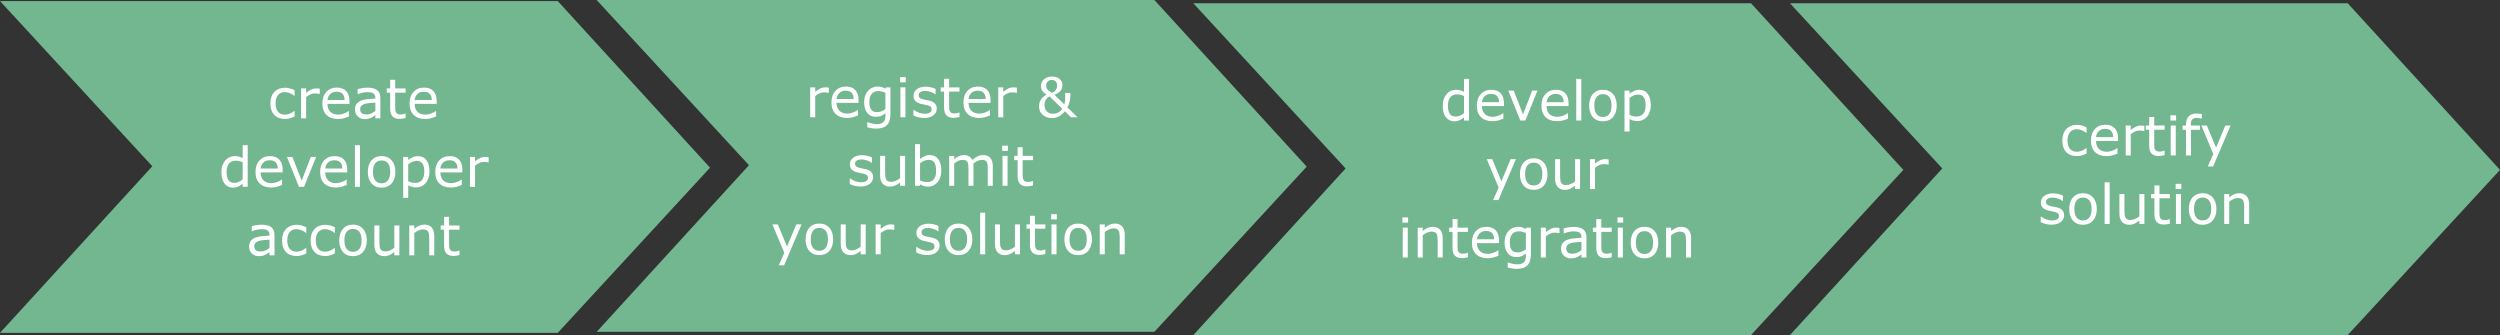 <?xml version="1.0" encoding="UTF-8" standalone="no"?>
<!-- Created with Inkscape (http://www.inkscape.org/) -->

<svg
   width="193.075mm"
   height="25.876mm"
   viewBox="0 0 193.075 25.876"
   version="1.1"
   id="svg5"
   inkscape:version="1.2.2 (b0a8486541, 2022-12-01)"
   sodipodi:docname="integration-steps.svg"
   xmlns:inkscape="http://www.inkscape.org/namespaces/inkscape"
   xmlns:sodipodi="http://sodipodi.sourceforge.net/DTD/sodipodi-0.dtd"
   xmlns="http://www.w3.org/2000/svg"
   xmlns:svg="http://www.w3.org/2000/svg">
  <rect x="0" y="0" width="193.075" height="25.876" fill="#333333" stroke="none"/>
  <sodipodi:namedview
     id="namedview7"
     pagecolor="#ffffff"
     bordercolor="#000000"
     borderopacity="0.25"
     inkscape:showpageshadow="2"
     inkscape:pageopacity="0.0"
     inkscape:pagecheckerboard="0"
     inkscape:deskcolor="#d1d1d1"
     inkscape:document-units="mm"
     showgrid="false"
     inkscape:zoom="1.1893044"
     inkscape:cx="401.91561"
     inkscape:cy="105.10345"
     inkscape:window-width="3840"
     inkscape:window-height="1009"
     inkscape:window-x="-8"
     inkscape:window-y="1432"
     inkscape:window-maximized="1"
     inkscape:current-layer="layer1" />
  <defs
     id="defs2" />
  <g
     inkscape:label="Layer 1"
     inkscape:groupmode="layer"
     id="layer1"
     transform="translate(-4.755,-48.73)">
    <path
       id="rect111"
       style="fill:#72b790;fill-opacity:1;stroke:#72b790;stroke-width:0.265;stroke-opacity:1"
       d="M 5.056,48.943 H 47.771 L 59.412,61.68 47.771,74.305 H 5.056 L 16.698,61.569 Z"
       sodipodi:nodetypes="ccscccc" />
    <g
       aria-label="create
developer
account"
       id="text7656"
       style="font-size:4.233px;font-family:Roboto;-inkscape-font-specification:'Roboto, Normal';text-align:center;text-anchor:middle;fill:#72b790;stroke:#72b790;stroke-width:0.265">
      <path
         d="m 27.51,57.722 q -0.194,0.093 -0.37,0.145 -0.174,0.052 -0.37,0.052 -0.25,0 -0.459,-0.072 -0.209,-0.074 -0.358,-0.223 -0.151,-0.149 -0.234,-0.376 -0.083,-0.227 -0.083,-0.531 0,-0.566 0.31,-0.889 0.312,-0.322 0.823,-0.322 0.198,0 0.389,0.056 0.192,0.056 0.351,0.136 v 0.432 h -0.021 q -0.178,-0.138 -0.368,-0.213 -0.188,-0.074 -0.368,-0.074 -0.331,0 -0.523,0.223 -0.19,0.221 -0.19,0.651 0,0.418 0.186,0.643 0.188,0.223 0.527,0.223 0.118,0 0.24,-0.031 0.122,-0.031 0.219,-0.081 0.085,-0.043 0.159,-0.091 0.074,-0.05 0.118,-0.085 h 0.021 z"
         style="fill:#ffffff;stroke:none"
         id="path183" />
      <path
         d="m 29.449,55.982 h -0.021 q -0.087,-0.021 -0.169,-0.029 -0.081,-0.01 -0.192,-0.01 -0.18,0 -0.347,0.081 -0.167,0.079 -0.322,0.205 v 1.639 H 28.008 V 55.558 h 0.389 v 0.341 q 0.232,-0.186 0.407,-0.263 0.178,-0.079 0.362,-0.079 0.101,0 0.147,0.006 0.045,0.004 0.136,0.019 z"
         style="fill:#ffffff;stroke:none"
         id="path185" />
      <path
         d="m 31.747,56.753 h -1.701 q 0,0.213 0.064,0.372 0.064,0.157 0.176,0.258 0.107,0.099 0.254,0.149 0.149,0.05 0.327,0.05 0.236,0 0.473,-0.093 0.24,-0.095 0.341,-0.186 h 0.021 v 0.424 q -0.196,0.083 -0.401,0.138 -0.205,0.056 -0.43,0.056 -0.575,0 -0.897,-0.31 -0.322,-0.312 -0.322,-0.885 0,-0.566 0.308,-0.899 0.31,-0.333 0.814,-0.333 0.467,0 0.719,0.273 0.254,0.273 0.254,0.775 z m -0.378,-0.298 q -0.002,-0.306 -0.155,-0.473 -0.151,-0.167 -0.461,-0.167 -0.312,0 -0.498,0.184 -0.184,0.184 -0.209,0.457 z"
         style="fill:#ffffff;stroke:none"
         id="path187" />
      <path
         d="m 34.131,57.867 h -0.387 v -0.246 q -0.052,0.035 -0.141,0.099 -0.087,0.062 -0.169,0.099 -0.097,0.048 -0.223,0.079 -0.126,0.033 -0.296,0.033 -0.312,0 -0.529,-0.207 -0.217,-0.207 -0.217,-0.527 0,-0.263 0.112,-0.424 0.114,-0.163 0.322,-0.256 0.211,-0.093 0.506,-0.126 0.296,-0.033 0.635,-0.05 v -0.06 q 0,-0.132 -0.048,-0.219 -0.045,-0.087 -0.132,-0.136 -0.083,-0.048 -0.198,-0.064 -0.116,-0.017 -0.242,-0.017 -0.153,0 -0.341,0.041 -0.188,0.039 -0.389,0.116 h -0.021 v -0.395 q 0.114,-0.031 0.329,-0.068 0.215,-0.037 0.424,-0.037 0.244,0 0.424,0.041 0.182,0.039 0.314,0.136 0.13,0.095 0.198,0.246 0.068,0.151 0.068,0.374 z m -0.387,-0.568 v -0.643 q -0.178,0.01 -0.42,0.031 -0.24,0.021 -0.38,0.06 -0.167,0.048 -0.271,0.149 -0.103,0.099 -0.103,0.275 0,0.198 0.12,0.3 0.12,0.099 0.366,0.099 0.205,0 0.374,-0.079 0.169,-0.081 0.314,-0.192 z"
         style="fill:#ffffff;stroke:none"
         id="path189" />
      <path
         d="m 36.078,57.846 q -0.11,0.029 -0.24,0.048 -0.128,0.019 -0.229,0.019 -0.353,0 -0.537,-0.19 -0.184,-0.19 -0.184,-0.61 V 55.885 H 34.625 V 55.558 h 0.263 v -0.664 h 0.389 v 0.664 h 0.802 v 0.327 h -0.802 v 1.052 q 0,0.182 0.008,0.285 0.008,0.101 0.058,0.19 0.045,0.083 0.124,0.122 0.081,0.037 0.244,0.037 0.095,0 0.198,-0.027 0.103,-0.029 0.149,-0.048 h 0.021 z"
         style="fill:#ffffff;stroke:none"
         id="path191" />
      <path
         d="m 38.48,56.753 h -1.701 q 0,0.213 0.064,0.372 0.064,0.157 0.176,0.258 0.107,0.099 0.254,0.149 0.149,0.05 0.327,0.05 0.236,0 0.473,-0.093 0.24,-0.095 0.341,-0.186 h 0.021 v 0.424 q -0.196,0.083 -0.401,0.138 -0.205,0.056 -0.43,0.056 -0.575,0 -0.897,-0.31 -0.322,-0.312 -0.322,-0.885 0,-0.566 0.308,-0.899 0.31,-0.333 0.814,-0.333 0.467,0 0.719,0.273 0.254,0.273 0.254,0.775 z m -0.378,-0.298 q -0.002,-0.306 -0.155,-0.473 -0.151,-0.167 -0.461,-0.167 -0.312,0 -0.498,0.184 -0.184,0.184 -0.209,0.457 z"
         style="fill:#ffffff;stroke:none"
         id="path193" />
      <path
         d="m 23.885,63.159 h -0.389 v -0.242 q -0.167,0.145 -0.349,0.225 -0.182,0.081 -0.395,0.081 -0.413,0 -0.657,-0.318 -0.242,-0.318 -0.242,-0.883 0,-0.294 0.083,-0.523 0.085,-0.229 0.227,-0.391 0.141,-0.157 0.327,-0.24 0.188,-0.083 0.389,-0.083 0.182,0 0.322,0.039 0.141,0.037 0.296,0.118 v -1 h 0.389 z m -0.389,-0.568 V 61.265 q -0.157,-0.07 -0.281,-0.097 -0.124,-0.027 -0.271,-0.027 -0.327,0 -0.508,0.227 -0.182,0.227 -0.182,0.645 0,0.411 0.141,0.626 0.141,0.213 0.451,0.213 0.165,0 0.335,-0.072 0.169,-0.074 0.316,-0.19 z"
         style="fill:#ffffff;stroke:none"
         id="path195" />
      <path
         d="m 26.583,62.045 h -1.701 q 0,0.213 0.064,0.372 0.064,0.157 0.176,0.258 0.107,0.099 0.254,0.149 0.149,0.05 0.327,0.05 0.236,0 0.473,-0.093 0.24,-0.095 0.341,-0.186 h 0.021 v 0.424 q -0.196,0.083 -0.401,0.138 -0.205,0.056 -0.43,0.056 -0.575,0 -0.897,-0.31 -0.322,-0.312 -0.322,-0.885 0,-0.566 0.308,-0.899 0.31,-0.333 0.814,-0.333 0.467,0 0.719,0.273 0.254,0.273 0.254,0.775 z M 26.205,61.747 q -0.002,-0.306 -0.155,-0.473 -0.151,-0.167 -0.461,-0.167 -0.312,0 -0.498,0.184 -0.184,0.184 -0.209,0.457 z"
         style="fill:#ffffff;stroke:none"
         id="path197" />
      <path
         d="m 29.169,60.85 -0.934,2.309 h -0.391 l -0.928,-2.309 h 0.422 l 0.715,1.838 0.709,-1.838 z"
         style="fill:#ffffff;stroke:none"
         id="path199" />
      <path
         d="m 31.573,62.045 h -1.701 q 0,0.213 0.064,0.372 0.064,0.157 0.176,0.258 0.107,0.099 0.254,0.149 0.149,0.05 0.327,0.05 0.236,0 0.473,-0.093 0.24,-0.095 0.341,-0.186 h 0.021 v 0.424 q -0.196,0.083 -0.401,0.138 -0.205,0.056 -0.43,0.056 -0.575,0 -0.897,-0.31 -0.322,-0.312 -0.322,-0.885 0,-0.566 0.308,-0.899 0.31,-0.333 0.814,-0.333 0.467,0 0.719,0.273 0.254,0.273 0.254,0.775 z m -0.378,-0.298 q -0.002,-0.306 -0.155,-0.473 -0.151,-0.167 -0.461,-0.167 -0.312,0 -0.498,0.184 -0.184,0.184 -0.209,0.457 z"
         style="fill:#ffffff;stroke:none"
         id="path201" />
      <path
         d="m 32.555,63.159 h -0.389 v -3.216 h 0.389 z"
         style="fill:#ffffff;stroke:none"
         id="path203" />
      <path
         d="m 35.291,62.005 q 0,0.564 -0.289,0.891 -0.289,0.327 -0.775,0.327 -0.49,0 -0.779,-0.327 -0.287,-0.327 -0.287,-0.891 0,-0.564 0.287,-0.891 0.289,-0.329 0.779,-0.329 0.486,0 0.775,0.329 0.289,0.327 0.289,0.891 z m -0.401,0 q 0,-0.449 -0.176,-0.666 -0.176,-0.219 -0.488,-0.219 -0.316,0 -0.492,0.219 -0.174,0.217 -0.174,0.666 0,0.434 0.176,0.659 0.176,0.223 0.49,0.223 0.31,0 0.486,-0.221 0.178,-0.223 0.178,-0.661 z"
         style="fill:#ffffff;stroke:none"
         id="path205" />
      <path
         d="m 37.925,61.976 q 0,0.281 -0.081,0.515 -0.081,0.232 -0.227,0.393 -0.136,0.153 -0.322,0.238 -0.184,0.083 -0.391,0.083 -0.18,0 -0.327,-0.039 -0.145,-0.039 -0.296,-0.122 v 0.967 h -0.389 v -3.161 h 0.389 v 0.242 q 0.155,-0.13 0.347,-0.217 0.194,-0.089 0.413,-0.089 0.418,0 0.649,0.316 0.234,0.314 0.234,0.874 z m -0.401,0.01 q 0,-0.418 -0.143,-0.624 -0.143,-0.207 -0.438,-0.207 -0.167,0 -0.337,0.072 -0.169,0.072 -0.325,0.19 v 1.308 q 0.165,0.074 0.283,0.101 0.12,0.027 0.271,0.027 0.325,0 0.506,-0.219 0.182,-0.219 0.182,-0.649 z"
         style="fill:#ffffff;stroke:none"
         id="path207" />
      <path
         d="m 40.463,62.045 h -1.701 q 0,0.213 0.064,0.372 0.064,0.157 0.176,0.258 0.107,0.099 0.254,0.149 0.149,0.05 0.327,0.05 0.236,0 0.473,-0.093 0.24,-0.095 0.341,-0.186 h 0.021 v 0.424 q -0.196,0.083 -0.401,0.138 -0.205,0.056 -0.43,0.056 -0.575,0 -0.897,-0.31 -0.322,-0.312 -0.322,-0.885 0,-0.566 0.308,-0.899 0.31,-0.333 0.814,-0.333 0.467,0 0.719,0.273 0.254,0.273 0.254,0.775 z m -0.378,-0.298 q -0.002,-0.306 -0.155,-0.473 -0.151,-0.167 -0.461,-0.167 -0.312,0 -0.498,0.184 -0.184,0.184 -0.209,0.457 z"
         style="fill:#ffffff;stroke:none"
         id="path209" />
      <path
         d="m 42.493,61.274 h -0.021 q -0.087,-0.021 -0.169,-0.029 -0.081,-0.01 -0.192,-0.01 -0.18,0 -0.347,0.081 -0.167,0.079 -0.322,0.205 v 1.639 h -0.389 v -2.309 h 0.389 v 0.341 q 0.232,-0.186 0.407,-0.263 0.178,-0.079 0.362,-0.079 0.101,0 0.147,0.006 0.045,0.004 0.136,0.019 z"
         style="fill:#ffffff;stroke:none"
         id="path211" />
      <path
         d="m 25.955,68.45 h -0.387 v -0.246 q -0.052,0.035 -0.141,0.099 -0.087,0.062 -0.169,0.099 -0.097,0.048 -0.223,0.079 -0.126,0.033 -0.296,0.033 -0.312,0 -0.529,-0.207 -0.217,-0.207 -0.217,-0.527 0,-0.263 0.112,-0.424 0.114,-0.163 0.322,-0.256 0.211,-0.093 0.506,-0.126 0.296,-0.033 0.635,-0.05 v -0.06 q 0,-0.132 -0.048,-0.219 -0.045,-0.087 -0.132,-0.136 -0.083,-0.048 -0.198,-0.064 -0.116,-0.017 -0.242,-0.017 -0.153,0 -0.341,0.041 -0.188,0.039 -0.389,0.116 h -0.021 v -0.395 q 0.114,-0.031 0.329,-0.068 0.215,-0.037 0.424,-0.037 0.244,0 0.424,0.041 0.182,0.039 0.314,0.136 0.13,0.095 0.198,0.246 0.068,0.151 0.068,0.374 z m -0.387,-0.568 v -0.643 q -0.178,0.01 -0.42,0.031 -0.24,0.021 -0.38,0.06 -0.167,0.048 -0.271,0.149 -0.103,0.099 -0.103,0.275 0,0.198 0.12,0.3 0.12,0.099 0.366,0.099 0.205,0 0.374,-0.079 0.169,-0.081 0.314,-0.192 z"
         style="fill:#ffffff;stroke:none"
         id="path213" />
      <path
         d="m 28.411,68.306 q -0.194,0.093 -0.37,0.145 -0.174,0.052 -0.37,0.052 -0.25,0 -0.459,-0.072 -0.209,-0.074 -0.358,-0.223 -0.151,-0.149 -0.234,-0.376 -0.083,-0.227 -0.083,-0.531 0,-0.566 0.31,-0.889 0.312,-0.322 0.823,-0.322 0.198,0 0.389,0.056 0.192,0.056 0.351,0.136 v 0.432 h -0.021 q -0.178,-0.138 -0.368,-0.213 -0.188,-0.074 -0.368,-0.074 -0.331,0 -0.523,0.223 -0.19,0.221 -0.19,0.651 0,0.418 0.186,0.643 0.188,0.223 0.527,0.223 0.118,0 0.24,-0.031 0.122,-0.031 0.219,-0.081 0.085,-0.043 0.159,-0.091 0.074,-0.05 0.118,-0.085 h 0.021 z"
         style="fill:#ffffff;stroke:none"
         id="path215" />
      <path
         d="m 30.617,68.306 q -0.194,0.093 -0.37,0.145 -0.174,0.052 -0.37,0.052 -0.25,0 -0.459,-0.072 -0.209,-0.074 -0.358,-0.223 -0.151,-0.149 -0.234,-0.376 -0.083,-0.227 -0.083,-0.531 0,-0.566 0.31,-0.889 0.312,-0.322 0.823,-0.322 0.198,0 0.389,0.056 0.192,0.056 0.351,0.136 v 0.432 h -0.021 q -0.178,-0.138 -0.368,-0.213 -0.188,-0.074 -0.368,-0.074 -0.331,0 -0.523,0.223 -0.19,0.221 -0.19,0.651 0,0.418 0.186,0.643 0.188,0.223 0.527,0.223 0.118,0 0.24,-0.031 0.122,-0.031 0.219,-0.081 0.085,-0.043 0.159,-0.091 0.074,-0.05 0.118,-0.085 h 0.021 z"
         style="fill:#ffffff;stroke:none"
         id="path217" />
      <path
         d="m 33.083,67.297 q 0,0.564 -0.289,0.891 -0.289,0.327 -0.775,0.327 -0.49,0 -0.779,-0.327 -0.287,-0.327 -0.287,-0.891 0,-0.564 0.287,-0.891 0.289,-0.329 0.779,-0.329 0.486,0 0.775,0.329 0.289,0.327 0.289,0.891 z m -0.401,0 q 0,-0.449 -0.176,-0.666 -0.176,-0.219 -0.488,-0.219 -0.316,0 -0.492,0.219 -0.174,0.217 -0.174,0.666 0,0.434 0.176,0.659 0.176,0.223 0.49,0.223 0.31,0 0.486,-0.221 0.178,-0.223 0.178,-0.661 z"
         style="fill:#ffffff;stroke:none"
         id="path219" />
      <path
         d="m 35.598,68.45 h -0.389 v -0.256 q -0.196,0.155 -0.376,0.238 -0.18,0.083 -0.397,0.083 -0.364,0 -0.566,-0.221 -0.203,-0.223 -0.203,-0.653 v -1.499 h 0.389 v 1.315 q 0,0.176 0.017,0.302 0.017,0.124 0.07,0.213 0.056,0.091 0.145,0.132 0.089,0.041 0.258,0.041 0.151,0 0.329,-0.079 0.18,-0.079 0.335,-0.201 v -1.724 h 0.389 z"
         style="fill:#ffffff;stroke:none"
         id="path221" />
      <path
         d="m 38.294,68.45 h -0.389 v -1.315 q 0,-0.159 -0.019,-0.298 -0.019,-0.141 -0.068,-0.219 -0.052,-0.087 -0.149,-0.128 -0.097,-0.043 -0.252,-0.043 -0.159,0 -0.333,0.079 -0.174,0.079 -0.333,0.201 v 1.724 h -0.389 v -2.309 h 0.389 v 0.256 q 0.182,-0.151 0.376,-0.236 0.194,-0.085 0.399,-0.085 0.374,0 0.571,0.225 0.196,0.225 0.196,0.649 z"
         style="fill:#ffffff;stroke:none"
         id="path223" />
      <path
         d="m 40.241,68.43 q -0.11,0.029 -0.24,0.048 -0.128,0.019 -0.229,0.019 -0.353,0 -0.537,-0.19 -0.184,-0.19 -0.184,-0.61 v -1.228 h -0.263 v -0.327 h 0.263 V 65.478 h 0.389 v 0.664 h 0.802 v 0.327 h -0.802 v 1.052 q 0,0.182 0.008,0.285 0.008,0.101 0.058,0.19 0.045,0.083 0.124,0.122 0.081,0.037 0.244,0.037 0.095,0 0.198,-0.027 0.103,-0.029 0.149,-0.048 h 0.021 z"
         style="fill:#ffffff;stroke:none"
         id="path225" />
    </g>
    <path
       id="rect111-9"
       style="fill:#72b790;fill-opacity:1;stroke:#72b790;stroke-width:0.265;stroke-opacity:1"
       d="M 51.136,48.863 H 93.85 L 105.492,61.599 93.85,74.224 H 51.136 L 62.778,61.488 Z"
       sodipodi:nodetypes="ccscccc" />
    <g
       aria-label="register &amp; 
submit 
your solution"
       id="text7656-9"
       style="font-size:4.233px;font-family:Roboto;-inkscape-font-specification:'Roboto, Normal';text-align:center;text-anchor:middle;fill:#72b790;stroke:#72b790;stroke-width:0.265">
      <path
         d="m 68.765,55.901 h -0.021 q -0.087,-0.021 -0.169,-0.029 -0.081,-0.01 -0.192,-0.01 -0.18,0 -0.347,0.081 -0.167,0.079 -0.322,0.205 v 1.639 h -0.389 v -2.309 h 0.389 v 0.341 q 0.232,-0.186 0.407,-0.263 0.178,-0.079 0.362,-0.079 0.101,0 0.147,0.006 0.045,0.004 0.136,0.019 z"
         style="fill:#ffffff;stroke:none"
         id="path228" />
      <path
         d="M 71.063,56.672 H 69.362 q 0,0.213 0.064,0.372 0.064,0.157 0.176,0.258 0.107,0.099 0.254,0.149 0.149,0.05 0.327,0.05 0.236,0 0.473,-0.093 0.24,-0.095 0.341,-0.186 h 0.021 v 0.424 q -0.196,0.083 -0.401,0.138 -0.205,0.056 -0.43,0.056 -0.575,0 -0.897,-0.31 -0.322,-0.312 -0.322,-0.885 0,-0.566 0.308,-0.899 0.31,-0.333 0.814,-0.333 0.467,0 0.719,0.273 0.254,0.273 0.254,0.775 z m -0.378,-0.298 q -0.002,-0.306 -0.155,-0.473 -0.151,-0.167 -0.461,-0.167 -0.312,0 -0.498,0.184 -0.184,0.184 -0.209,0.457 z"
         style="fill:#ffffff;stroke:none"
         id="path230" />
      <path
         d="m 73.525,57.524 q 0,0.587 -0.267,0.862 -0.267,0.275 -0.821,0.275 -0.184,0 -0.36,-0.027 -0.174,-0.025 -0.343,-0.072 v -0.397 h 0.021 q 0.095,0.037 0.302,0.091 0.207,0.056 0.413,0.056 0.198,0 0.329,-0.048 0.13,-0.048 0.203,-0.132 0.072,-0.081 0.103,-0.194 0.031,-0.114 0.031,-0.254 v -0.211 q -0.176,0.141 -0.337,0.211 -0.159,0.068 -0.407,0.068 -0.413,0 -0.657,-0.298 -0.242,-0.3 -0.242,-0.843 0,-0.298 0.083,-0.513 0.085,-0.217 0.229,-0.374 0.134,-0.147 0.327,-0.227 0.192,-0.083 0.382,-0.083 0.201,0 0.335,0.041 0.136,0.039 0.287,0.122 l 0.025,-0.099 h 0.364 z m -0.389,-0.372 v -1.259 q -0.155,-0.07 -0.289,-0.099 -0.132,-0.031 -0.265,-0.031 -0.32,0 -0.504,0.215 -0.184,0.215 -0.184,0.624 0,0.389 0.136,0.589 0.136,0.201 0.453,0.201 0.169,0 0.339,-0.064 0.172,-0.066 0.314,-0.176 z"
         style="fill:#ffffff;stroke:none"
         id="path232" />
      <path
         d="M 74.708,55.091 H 74.269 v -0.403 h 0.438 z m -0.025,2.695 h -0.389 v -2.309 h 0.389 z"
         style="fill:#ffffff;stroke:none"
         id="path234" />
      <path
         d="m 77.101,57.121 q 0,0.316 -0.263,0.519 -0.26,0.203 -0.713,0.203 -0.256,0 -0.471,-0.06 -0.213,-0.062 -0.358,-0.134 v -0.436 h 0.021 q 0.184,0.138 0.409,0.221 0.225,0.081 0.432,0.081 0.256,0 0.401,-0.083 0.145,-0.083 0.145,-0.26 0,-0.136 -0.079,-0.207 -0.079,-0.07 -0.302,-0.12 -0.083,-0.019 -0.217,-0.043 -0.132,-0.025 -0.242,-0.054 -0.304,-0.081 -0.432,-0.236 -0.126,-0.157 -0.126,-0.384 0,-0.143 0.058,-0.269 0.06,-0.126 0.18,-0.225 0.116,-0.097 0.294,-0.153 0.18,-0.058 0.401,-0.058 0.207,0 0.418,0.052 0.213,0.05 0.353,0.122 v 0.415 h -0.021 q -0.149,-0.11 -0.362,-0.184 -0.213,-0.076 -0.418,-0.076 -0.213,0 -0.36,0.083 -0.147,0.081 -0.147,0.242 0,0.143 0.089,0.215 0.087,0.072 0.281,0.118 0.107,0.025 0.24,0.05 0.134,0.025 0.223,0.045 0.271,0.062 0.418,0.213 0.147,0.153 0.147,0.405 z"
         style="fill:#ffffff;stroke:none"
         id="path236" />
      <path
         d="m 78.856,57.766 q -0.11,0.029 -0.24,0.048 -0.128,0.019 -0.229,0.019 -0.353,0 -0.537,-0.19 -0.184,-0.19 -0.184,-0.61 v -1.228 h -0.263 v -0.327 h 0.263 v -0.664 h 0.389 v 0.664 h 0.802 v 0.327 h -0.802 v 1.052 q 0,0.182 0.008,0.285 0.008,0.101 0.058,0.19 0.045,0.083 0.124,0.122 0.081,0.037 0.244,0.037 0.095,0 0.198,-0.027 0.103,-0.029 0.149,-0.048 h 0.021 z"
         style="fill:#ffffff;stroke:none"
         id="path238" />
      <path
         d="m 81.258,56.672 h -1.701 q 0,0.213 0.064,0.372 0.064,0.157 0.176,0.258 0.107,0.099 0.254,0.149 0.149,0.05 0.327,0.05 0.236,0 0.473,-0.093 0.24,-0.095 0.341,-0.186 h 0.021 v 0.424 q -0.196,0.083 -0.401,0.138 -0.205,0.056 -0.43,0.056 -0.575,0 -0.897,-0.31 -0.322,-0.312 -0.322,-0.885 0,-0.566 0.308,-0.899 0.31,-0.333 0.814,-0.333 0.467,0 0.719,0.273 0.254,0.273 0.254,0.775 z m -0.378,-0.298 q -0.002,-0.306 -0.155,-0.473 -0.151,-0.167 -0.461,-0.167 -0.312,0 -0.498,0.184 -0.184,0.184 -0.209,0.457 z"
         style="fill:#ffffff;stroke:none"
         id="path240" />
      <path
         d="m 83.288,55.901 h -0.021 q -0.087,-0.021 -0.169,-0.029 -0.081,-0.01 -0.192,-0.01 -0.18,0 -0.347,0.081 -0.167,0.079 -0.322,0.205 v 1.639 h -0.389 v -2.309 h 0.389 v 0.341 q 0.232,-0.186 0.407,-0.263 0.178,-0.079 0.362,-0.079 0.101,0 0.147,0.006 0.045,0.004 0.136,0.019 z"
         style="fill:#ffffff;stroke:none"
         id="path242" />
      <path
         d="m 86.397,55.325 q 0,-0.196 -0.118,-0.308 -0.116,-0.114 -0.298,-0.114 -0.19,0 -0.31,0.128 -0.12,0.126 -0.12,0.31 0,0.155 0.081,0.275 0.083,0.12 0.353,0.283 0.203,-0.072 0.306,-0.211 0.105,-0.141 0.105,-0.364 z m 0.401,1.811 -0.988,-0.963 q -0.064,0.031 -0.128,0.083 -0.064,0.05 -0.128,0.136 -0.058,0.081 -0.095,0.194 -0.037,0.114 -0.037,0.256 0,0.302 0.176,0.488 0.178,0.184 0.502,0.184 0.192,0 0.38,-0.093 0.19,-0.095 0.318,-0.285 z m 0.622,-1.228 v 0.198 q 0,0.198 -0.052,0.446 -0.052,0.248 -0.176,0.473 l 0.781,0.761 h -0.508 l -0.473,-0.463 q -0.238,0.294 -0.486,0.411 -0.248,0.116 -0.511,0.116 -0.43,0 -0.715,-0.25 -0.283,-0.252 -0.283,-0.659 0,-0.19 0.054,-0.329 0.054,-0.138 0.126,-0.24 0.072,-0.097 0.18,-0.182 0.107,-0.087 0.217,-0.151 -0.227,-0.149 -0.329,-0.3 -0.099,-0.151 -0.099,-0.38 0,-0.138 0.054,-0.263 0.056,-0.126 0.165,-0.229 0.103,-0.099 0.269,-0.161 0.167,-0.062 0.368,-0.062 0.358,0 0.579,0.182 0.221,0.18 0.221,0.457 0,0.091 -0.025,0.207 -0.025,0.114 -0.085,0.205 -0.066,0.101 -0.188,0.194 -0.122,0.093 -0.316,0.159 l 0.767,0.748 q 0.029,-0.083 0.043,-0.182 0.014,-0.099 0.017,-0.207 0.004,-0.116 0.002,-0.258 0,-0.143 0,-0.242 z"
         style="fill:#ffffff;stroke:none"
         id="path244" />
      <path
         d="m 72.186,62.412 q 0,0.316 -0.263,0.519 -0.26,0.203 -0.713,0.203 -0.256,0 -0.471,-0.06 -0.213,-0.062 -0.358,-0.134 v -0.436 h 0.021 q 0.184,0.138 0.409,0.221 0.225,0.081 0.432,0.081 0.256,0 0.401,-0.083 0.145,-0.083 0.145,-0.26 0,-0.136 -0.079,-0.207 -0.079,-0.07 -0.302,-0.12 -0.083,-0.019 -0.217,-0.043 -0.132,-0.025 -0.242,-0.054 -0.304,-0.081 -0.432,-0.236 -0.126,-0.157 -0.126,-0.384 0,-0.143 0.058,-0.269 0.06,-0.126 0.18,-0.225 0.116,-0.097 0.294,-0.153 0.18,-0.058 0.401,-0.058 0.207,0 0.418,0.052 0.213,0.05 0.353,0.122 v 0.415 h -0.021 q -0.149,-0.11 -0.362,-0.184 -0.213,-0.076 -0.418,-0.076 -0.213,0 -0.36,0.083 -0.147,0.081 -0.147,0.242 0,0.143 0.089,0.215 0.087,0.072 0.281,0.118 0.107,0.025 0.24,0.05 0.134,0.025 0.223,0.045 0.271,0.062 0.418,0.213 0.147,0.153 0.147,0.405 z"
         style="fill:#ffffff;stroke:none"
         id="path246" />
      <path
         d="m 74.656,63.078 h -0.389 v -0.256 q -0.196,0.155 -0.376,0.238 -0.18,0.083 -0.397,0.083 -0.364,0 -0.566,-0.221 -0.203,-0.223 -0.203,-0.653 v -1.499 h 0.389 v 1.315 q 0,0.176 0.017,0.302 0.017,0.124 0.07,0.213 0.056,0.091 0.145,0.132 0.089,0.041 0.258,0.041 0.151,0 0.329,-0.079 0.18,-0.079 0.335,-0.201 v -1.724 h 0.389 z"
         style="fill:#ffffff;stroke:none"
         id="path248" />
      <path
         d="m 77.453,61.906 q 0,0.289 -0.083,0.521 -0.081,0.232 -0.219,0.389 -0.147,0.163 -0.322,0.246 -0.176,0.081 -0.387,0.081 -0.196,0 -0.343,-0.048 -0.147,-0.045 -0.289,-0.124 l -0.025,0.107 H 75.421 v -3.216 h 0.389 v 1.149 q 0.163,-0.134 0.347,-0.219 0.184,-0.087 0.413,-0.087 0.409,0 0.645,0.314 0.238,0.314 0.238,0.887 z m -0.401,0.01 q 0,-0.413 -0.136,-0.626 -0.136,-0.215 -0.44,-0.215 -0.169,0 -0.343,0.074 -0.174,0.072 -0.322,0.188 v 1.323 q 0.165,0.074 0.283,0.103 0.12,0.029 0.271,0.029 0.322,0 0.504,-0.211 0.184,-0.213 0.184,-0.666 z"
         style="fill:#ffffff;stroke:none"
         id="path250" />
      <path
         d="M 81.428,63.078 H 81.039 V 61.763 q 0,-0.149 -0.014,-0.287 -0.012,-0.138 -0.056,-0.221 -0.048,-0.089 -0.136,-0.134 -0.089,-0.045 -0.256,-0.045 -0.163,0 -0.327,0.083 -0.163,0.081 -0.327,0.207 0.006,0.048 0.01,0.112 0.004,0.062 0.004,0.124 v 1.478 H 79.549 V 61.763 q 0,-0.153 -0.014,-0.289 -0.012,-0.138 -0.056,-0.221 -0.048,-0.089 -0.136,-0.132 -0.089,-0.045 -0.256,-0.045 -0.159,0 -0.32,0.079 -0.159,0.079 -0.318,0.201 v 1.724 h -0.389 v -2.309 h 0.389 v 0.256 q 0.182,-0.151 0.362,-0.236 0.182,-0.085 0.387,-0.085 0.236,0 0.399,0.099 0.165,0.099 0.246,0.275 0.236,-0.198 0.43,-0.285 0.194,-0.089 0.415,-0.089 0.38,0 0.56,0.232 0.182,0.229 0.182,0.643 z"
         style="fill:#ffffff;stroke:none"
         id="path252" />
      <path
         d="m 82.593,60.383 h -0.438 v -0.403 h 0.438 z m -0.025,2.695 h -0.389 v -2.309 h 0.389 z"
         style="fill:#ffffff;stroke:none"
         id="path254" />
      <path
         d="m 84.536,63.057 q -0.11,0.029 -0.24,0.048 -0.128,0.019 -0.229,0.019 -0.353,0 -0.537,-0.19 -0.184,-0.19 -0.184,-0.61 v -1.228 h -0.263 v -0.327 h 0.263 v -0.664 h 0.389 v 0.664 h 0.802 v 0.327 h -0.802 v 1.052 q 0,0.182 0.008,0.285 0.008,0.101 0.058,0.19 0.045,0.083 0.124,0.122 0.081,0.037 0.244,0.037 0.095,0 0.198,-0.027 0.103,-0.029 0.149,-0.048 h 0.021 z"
         style="fill:#ffffff;stroke:none"
         id="path256" />
      <path
         d="m 66.659,66.061 -1.348,3.161 h -0.415 l 0.43,-0.963 -0.92,-2.197 h 0.422 l 0.709,1.712 0.715,-1.712 z"
         style="fill:#ffffff;stroke:none"
         id="path258" />
      <path
         d="m 69.099,67.216 q 0,0.564 -0.289,0.891 -0.289,0.327 -0.775,0.327 -0.49,0 -0.779,-0.327 -0.287,-0.327 -0.287,-0.891 0,-0.564 0.287,-0.891 0.289,-0.329 0.779,-0.329 0.486,0 0.775,0.329 0.289,0.327 0.289,0.891 z m -0.401,0 q 0,-0.449 -0.176,-0.666 -0.176,-0.219 -0.488,-0.219 -0.316,0 -0.492,0.219 -0.174,0.217 -0.174,0.666 0,0.434 0.176,0.659 0.176,0.223 0.49,0.223 0.31,0 0.486,-0.221 0.178,-0.223 0.178,-0.661 z"
         style="fill:#ffffff;stroke:none"
         id="path260" />
      <path
         d="m 71.614,68.37 h -0.389 v -0.256 q -0.196,0.155 -0.376,0.238 -0.18,0.083 -0.397,0.083 -0.364,0 -0.566,-0.221 -0.203,-0.223 -0.203,-0.653 v -1.499 h 0.389 v 1.315 q 0,0.176 0.017,0.302 0.017,0.124 0.07,0.213 0.056,0.091 0.145,0.132 0.089,0.041 0.258,0.041 0.151,0 0.329,-0.079 0.18,-0.079 0.335,-0.201 v -1.724 h 0.389 z"
         style="fill:#ffffff;stroke:none"
         id="path262" />
      <path
         d="m 73.82,66.485 h -0.021 q -0.087,-0.021 -0.169,-0.029 -0.081,-0.01 -0.192,-0.01 -0.18,0 -0.347,0.081 -0.167,0.079 -0.322,0.205 v 1.639 h -0.389 v -2.309 h 0.389 v 0.341 q 0.232,-0.186 0.407,-0.263 0.178,-0.079 0.362,-0.079 0.101,0 0.147,0.006 0.045,0.004 0.136,0.019 z"
         style="fill:#ffffff;stroke:none"
         id="path264" />
      <path
         d="m 77.323,67.704 q 0,0.316 -0.263,0.519 -0.26,0.203 -0.713,0.203 -0.256,0 -0.471,-0.06 -0.213,-0.062 -0.358,-0.134 v -0.436 h 0.021 q 0.184,0.138 0.409,0.221 0.225,0.081 0.432,0.081 0.256,0 0.401,-0.083 0.145,-0.083 0.145,-0.26 0,-0.136 -0.079,-0.207 -0.079,-0.07 -0.302,-0.12 -0.083,-0.019 -0.217,-0.043 -0.132,-0.025 -0.242,-0.054 -0.304,-0.081 -0.432,-0.236 -0.126,-0.157 -0.126,-0.384 0,-0.143 0.058,-0.269 0.06,-0.126 0.18,-0.225 0.116,-0.097 0.294,-0.153 0.18,-0.058 0.401,-0.058 0.207,0 0.418,0.052 0.213,0.05 0.353,0.122 v 0.415 h -0.021 q -0.149,-0.11 -0.362,-0.184 -0.213,-0.076 -0.418,-0.076 -0.213,0 -0.36,0.083 -0.147,0.081 -0.147,0.242 0,0.143 0.089,0.215 0.087,0.072 0.281,0.118 0.107,0.025 0.24,0.05 0.134,0.025 0.223,0.045 0.271,0.062 0.418,0.213 0.147,0.153 0.147,0.405 z"
         style="fill:#ffffff;stroke:none"
         id="path266" />
      <path
         d="m 79.847,67.216 q 0,0.564 -0.289,0.891 -0.289,0.327 -0.775,0.327 -0.49,0 -0.779,-0.327 -0.287,-0.327 -0.287,-0.891 0,-0.564 0.287,-0.891 0.289,-0.329 0.779,-0.329 0.486,0 0.775,0.329 0.289,0.327 0.289,0.891 z m -0.401,0 q 0,-0.449 -0.176,-0.666 -0.176,-0.219 -0.488,-0.219 -0.316,0 -0.492,0.219 -0.174,0.217 -0.174,0.666 0,0.434 0.176,0.659 0.176,0.223 0.49,0.223 0.31,0 0.486,-0.221 0.178,-0.223 0.178,-0.661 z"
         style="fill:#ffffff;stroke:none"
         id="path268" />
      <path
         d="m 80.842,68.37 h -0.389 v -3.216 h 0.389 z"
         style="fill:#ffffff;stroke:none"
         id="path270" />
      <path
         d="m 83.525,68.37 h -0.389 v -0.256 q -0.196,0.155 -0.376,0.238 -0.18,0.083 -0.397,0.083 -0.364,0 -0.566,-0.221 -0.203,-0.223 -0.203,-0.653 v -1.499 h 0.389 v 1.315 q 0,0.176 0.017,0.302 0.017,0.124 0.07,0.213 0.056,0.091 0.145,0.132 0.089,0.041 0.258,0.041 0.151,0 0.329,-0.079 0.18,-0.079 0.335,-0.201 v -1.724 h 0.389 z"
         style="fill:#ffffff;stroke:none"
         id="path272" />
      <path
         d="m 85.488,68.349 q -0.11,0.029 -0.24,0.048 -0.128,0.019 -0.229,0.019 -0.353,0 -0.537,-0.19 -0.184,-0.19 -0.184,-0.61 v -1.228 h -0.263 v -0.327 h 0.263 v -0.664 h 0.389 v 0.664 h 0.802 v 0.327 h -0.802 v 1.052 q 0,0.182 0.008,0.285 0.008,0.101 0.058,0.19 0.045,0.083 0.124,0.122 0.081,0.037 0.244,0.037 0.095,0 0.198,-0.027 0.103,-0.029 0.149,-0.048 h 0.021 z"
         style="fill:#ffffff;stroke:none"
         id="path274" />
      <path
         d="m 86.375,65.674 h -0.438 v -0.403 h 0.438 z m -0.025,2.695 h -0.389 v -2.309 h 0.389 z"
         style="fill:#ffffff;stroke:none"
         id="path276" />
      <path
         d="m 89.087,67.216 q 0,0.564 -0.289,0.891 -0.289,0.327 -0.775,0.327 -0.49,0 -0.779,-0.327 -0.287,-0.327 -0.287,-0.891 0,-0.564 0.287,-0.891 0.289,-0.329 0.779,-0.329 0.486,0 0.775,0.329 0.289,0.327 0.289,0.891 z m -0.401,0 q 0,-0.449 -0.176,-0.666 -0.176,-0.219 -0.488,-0.219 -0.316,0 -0.492,0.219 -0.174,0.217 -0.174,0.666 0,0.434 0.176,0.659 0.176,0.223 0.49,0.223 0.31,0 0.486,-0.221 0.178,-0.223 0.178,-0.661 z"
         style="fill:#ffffff;stroke:none"
         id="path278" />
      <path
         d="m 91.619,68.37 h -0.389 v -1.315 q 0,-0.159 -0.019,-0.298 -0.019,-0.141 -0.068,-0.219 -0.052,-0.087 -0.149,-0.128 -0.097,-0.043 -0.252,-0.043 -0.159,0 -0.333,0.079 -0.174,0.079 -0.333,0.201 V 68.37 H 89.689 v -2.309 h 0.389 v 0.256 q 0.182,-0.151 0.376,-0.236 0.194,-0.085 0.399,-0.085 0.374,0 0.571,0.225 0.196,0.225 0.196,0.649 z"
         style="fill:#ffffff;stroke:none"
         id="path280" />
    </g>
    <path
       id="rect111-9-7"
       style="fill:#72b790;fill-opacity:1;stroke:#72b790;stroke-width:0.265;stroke-opacity:1"
       d="m 97.215,49.113 h 42.714 l 11.642,12.737 -11.642,12.625 H 97.215 l 11.642,-12.736 z"
       sodipodi:nodetypes="ccscccc" />
    <g
       aria-label="develop
your
integration"
       id="text7656-9-9"
       style="font-size:4.233px;font-family:Roboto;-inkscape-font-specification:'Roboto, Normal';text-align:center;text-anchor:middle;fill:#72b790;stroke:#72b790;stroke-width:0.265">
      <path
         d="m 118.208,58.037 h -0.389 v -0.242 q -0.167,0.145 -0.349,0.225 -0.182,0.081 -0.395,0.081 -0.413,0 -0.657,-0.318 -0.242,-0.318 -0.242,-0.883 0,-0.294 0.083,-0.523 0.085,-0.229 0.227,-0.391 0.141,-0.157 0.327,-0.24 0.188,-0.083 0.389,-0.083 0.182,0 0.322,0.039 0.141,0.037 0.296,0.118 v -1 h 0.389 z m -0.389,-0.568 v -1.325 q -0.157,-0.07 -0.281,-0.097 -0.124,-0.027 -0.271,-0.027 -0.327,0 -0.508,0.227 -0.182,0.227 -0.182,0.645 0,0.411 0.141,0.626 0.141,0.213 0.451,0.213 0.165,0 0.335,-0.072 0.17,-0.074 0.316,-0.19 z"
         style="fill:#ffffff;stroke:none"
         id="path283" />
      <path
         d="m 120.906,56.922 h -1.701 q 0,0.213 0.064,0.372 0.064,0.157 0.176,0.258 0.107,0.099 0.254,0.149 0.149,0.05 0.327,0.05 0.236,0 0.473,-0.093 0.24,-0.095 0.341,-0.186 h 0.021 v 0.424 q -0.196,0.083 -0.401,0.138 -0.205,0.056 -0.43,0.056 -0.575,0 -0.897,-0.31 -0.322,-0.312 -0.322,-0.885 0,-0.566 0.308,-0.899 0.31,-0.333 0.814,-0.333 0.467,0 0.719,0.273 0.254,0.273 0.254,0.775 z m -0.378,-0.298 q -0.002,-0.306 -0.155,-0.473 -0.151,-0.167 -0.461,-0.167 -0.312,0 -0.498,0.184 -0.184,0.184 -0.209,0.457 z"
         style="fill:#ffffff;stroke:none"
         id="path285" />
      <path
         d="m 123.492,55.728 -0.934,2.309 h -0.391 l -0.928,-2.309 h 0.422 l 0.715,1.838 0.709,-1.838 z"
         style="fill:#ffffff;stroke:none"
         id="path287" />
      <path
         d="m 125.896,56.922 h -1.701 q 0,0.213 0.064,0.372 0.064,0.157 0.176,0.258 0.107,0.099 0.254,0.149 0.149,0.05 0.327,0.05 0.236,0 0.473,-0.093 0.24,-0.095 0.341,-0.186 h 0.021 v 0.424 q -0.196,0.083 -0.401,0.138 -0.205,0.056 -0.43,0.056 -0.575,0 -0.897,-0.31 -0.322,-0.312 -0.322,-0.885 0,-0.566 0.308,-0.899 0.31,-0.333 0.814,-0.333 0.467,0 0.719,0.273 0.254,0.273 0.254,0.775 z m -0.378,-0.298 q -0.002,-0.306 -0.155,-0.473 -0.151,-0.167 -0.461,-0.167 -0.312,0 -0.498,0.184 -0.184,0.184 -0.209,0.457 z"
         style="fill:#ffffff;stroke:none"
         id="path289" />
      <path
         d="m 126.877,58.037 h -0.389 v -3.216 h 0.389 z"
         style="fill:#ffffff;stroke:none"
         id="path291" />
      <path
         d="m 129.614,56.883 q 0,0.564 -0.289,0.891 -0.289,0.327 -0.775,0.327 -0.49,0 -0.779,-0.327 -0.287,-0.327 -0.287,-0.891 0,-0.564 0.287,-0.891 0.289,-0.329 0.779,-0.329 0.486,0 0.775,0.329 0.289,0.327 0.289,0.891 z m -0.401,0 q 0,-0.449 -0.176,-0.666 -0.176,-0.219 -0.488,-0.219 -0.316,0 -0.492,0.219 -0.174,0.217 -0.174,0.666 0,0.434 0.176,0.659 0.176,0.223 0.49,0.223 0.31,0 0.486,-0.221 0.178,-0.223 0.178,-0.661 z"
         style="fill:#ffffff;stroke:none"
         id="path293" />
      <path
         d="m 132.248,56.854 q 0,0.281 -0.081,0.515 -0.081,0.232 -0.227,0.393 -0.136,0.153 -0.322,0.238 -0.184,0.083 -0.391,0.083 -0.18,0 -0.327,-0.039 -0.145,-0.039 -0.296,-0.122 v 0.967 h -0.389 v -3.161 h 0.389 v 0.242 q 0.155,-0.13 0.347,-0.217 0.194,-0.089 0.413,-0.089 0.418,0 0.649,0.316 0.234,0.314 0.234,0.874 z m -0.401,0.01 q 0,-0.418 -0.143,-0.624 -0.143,-0.207 -0.438,-0.207 -0.167,0 -0.337,0.072 -0.17,0.072 -0.325,0.19 v 1.308 q 0.165,0.074 0.283,0.101 0.12,0.027 0.271,0.027 0.325,0 0.506,-0.219 0.182,-0.219 0.182,-0.649 z"
         style="fill:#ffffff;stroke:none"
         id="path295" />
      <path
         d="m 121.83,61.019 -1.348,3.161 h -0.415 l 0.43,-0.963 -0.92,-2.197 h 0.422 l 0.709,1.712 0.715,-1.712 z"
         style="fill:#ffffff;stroke:none"
         id="path297" />
      <path
         d="m 124.269,62.175 q 0,0.564 -0.289,0.891 -0.289,0.327 -0.775,0.327 -0.49,0 -0.779,-0.327 -0.287,-0.327 -0.287,-0.891 0,-0.564 0.287,-0.891 0.289,-0.329 0.779,-0.329 0.486,0 0.775,0.329 0.289,0.327 0.289,0.891 z m -0.401,0 q 0,-0.449 -0.176,-0.666 -0.176,-0.219 -0.488,-0.219 -0.316,0 -0.492,0.219 -0.174,0.217 -0.174,0.666 0,0.434 0.176,0.659 0.176,0.223 0.49,0.223 0.31,0 0.486,-0.221 0.178,-0.223 0.178,-0.661 z"
         style="fill:#ffffff;stroke:none"
         id="path299" />
      <path
         d="m 126.784,63.328 h -0.389 v -0.256 q -0.196,0.155 -0.376,0.238 -0.18,0.083 -0.397,0.083 -0.364,0 -0.566,-0.221 -0.203,-0.223 -0.203,-0.653 v -1.499 h 0.389 v 1.315 q 0,0.176 0.017,0.302 0.017,0.124 0.07,0.213 0.056,0.091 0.145,0.132 0.089,0.041 0.258,0.041 0.151,0 0.329,-0.079 0.18,-0.079 0.335,-0.201 v -1.724 h 0.389 z"
         style="fill:#ffffff;stroke:none"
         id="path301" />
      <path
         d="m 128.99,61.443 h -0.021 q -0.087,-0.021 -0.17,-0.029 -0.081,-0.01 -0.192,-0.01 -0.18,0 -0.347,0.081 -0.167,0.079 -0.322,0.205 v 1.639 h -0.389 v -2.309 h 0.389 v 0.341 q 0.232,-0.186 0.407,-0.263 0.178,-0.079 0.362,-0.079 0.101,0 0.147,0.006 0.045,0.004 0.136,0.019 z"
         style="fill:#ffffff;stroke:none"
         id="path303" />
      <path
         d="m 113.502,65.924 h -0.438 v -0.403 h 0.438 z m -0.025,2.695 h -0.389 v -2.309 h 0.389 z"
         style="fill:#ffffff;stroke:none"
         id="path305" />
      <path
         d="m 116.176,68.62 h -0.389 v -1.315 q 0,-0.159 -0.019,-0.298 -0.019,-0.141 -0.068,-0.219 -0.052,-0.087 -0.149,-0.128 -0.097,-0.043 -0.252,-0.043 -0.159,0 -0.333,0.079 -0.174,0.079 -0.333,0.201 v 1.724 h -0.389 v -2.309 h 0.389 v 0.256 q 0.182,-0.151 0.376,-0.236 0.194,-0.085 0.399,-0.085 0.374,0 0.571,0.225 0.196,0.225 0.196,0.649 z"
         style="fill:#ffffff;stroke:none"
         id="path307" />
      <path
         d="m 118.123,68.599 q -0.11,0.029 -0.24,0.048 -0.128,0.019 -0.229,0.019 -0.353,0 -0.537,-0.19 -0.184,-0.19 -0.184,-0.61 v -1.228 h -0.263 v -0.327 h 0.263 v -0.664 h 0.389 v 0.664 h 0.802 v 0.327 h -0.802 v 1.052 q 0,0.182 0.008,0.285 0.008,0.101 0.058,0.19 0.045,0.083 0.124,0.122 0.081,0.037 0.244,0.037 0.095,0 0.198,-0.027 0.103,-0.029 0.149,-0.048 h 0.021 z"
         style="fill:#ffffff;stroke:none"
         id="path309" />
      <path
         d="m 120.525,67.506 h -1.701 q 0,0.213 0.064,0.372 0.064,0.157 0.176,0.258 0.107,0.099 0.254,0.149 0.149,0.05 0.327,0.05 0.236,0 0.473,-0.093 0.24,-0.095 0.341,-0.186 h 0.021 v 0.424 q -0.196,0.083 -0.401,0.138 -0.205,0.056 -0.43,0.056 -0.575,0 -0.897,-0.31 -0.322,-0.312 -0.322,-0.885 0,-0.566 0.308,-0.899 0.31,-0.333 0.814,-0.333 0.467,0 0.719,0.273 0.254,0.273 0.254,0.775 z m -0.378,-0.298 q -0.002,-0.306 -0.155,-0.473 -0.151,-0.167 -0.461,-0.167 -0.312,0 -0.498,0.184 -0.184,0.184 -0.209,0.457 z"
         style="fill:#ffffff;stroke:none"
         id="path311" />
      <path
         d="m 122.987,68.357 q 0,0.587 -0.267,0.862 -0.267,0.275 -0.821,0.275 -0.184,0 -0.36,-0.027 -0.174,-0.025 -0.343,-0.072 v -0.397 h 0.021 q 0.095,0.037 0.302,0.091 0.207,0.056 0.413,0.056 0.198,0 0.329,-0.048 0.13,-0.048 0.203,-0.132 0.072,-0.081 0.103,-0.194 0.031,-0.114 0.031,-0.254 v -0.211 q -0.176,0.141 -0.337,0.211 -0.159,0.068 -0.407,0.068 -0.413,0 -0.657,-0.298 -0.242,-0.3 -0.242,-0.843 0,-0.298 0.083,-0.513 0.085,-0.217 0.229,-0.374 0.134,-0.147 0.327,-0.227 0.192,-0.083 0.382,-0.083 0.201,0 0.335,0.041 0.136,0.039 0.287,0.122 l 0.025,-0.099 h 0.364 z m -0.389,-0.372 v -1.259 q -0.155,-0.07 -0.289,-0.099 -0.132,-0.031 -0.265,-0.031 -0.32,0 -0.504,0.215 -0.184,0.215 -0.184,0.624 0,0.389 0.136,0.589 0.136,0.201 0.453,0.201 0.17,0 0.339,-0.064 0.172,-0.066 0.314,-0.176 z"
         style="fill:#ffffff;stroke:none"
         id="path313" />
      <path
         d="m 125.193,66.735 h -0.021 q -0.087,-0.021 -0.17,-0.029 -0.081,-0.01 -0.192,-0.01 -0.18,0 -0.347,0.081 -0.167,0.079 -0.322,0.205 v 1.639 h -0.389 v -2.309 h 0.389 v 0.341 q 0.232,-0.186 0.407,-0.263 0.178,-0.079 0.362,-0.079 0.101,0 0.147,0.006 0.045,0.004 0.136,0.019 z"
         style="fill:#ffffff;stroke:none"
         id="path315" />
      <path
         d="m 127.278,68.62 h -0.387 v -0.246 q -0.052,0.035 -0.141,0.099 -0.087,0.062 -0.17,0.099 -0.097,0.048 -0.223,0.079 -0.126,0.033 -0.296,0.033 -0.312,0 -0.529,-0.207 -0.217,-0.207 -0.217,-0.527 0,-0.263 0.112,-0.424 0.114,-0.163 0.322,-0.256 0.211,-0.093 0.506,-0.126 0.296,-0.033 0.635,-0.05 v -0.06 q 0,-0.132 -0.048,-0.219 -0.045,-0.087 -0.132,-0.136 -0.083,-0.048 -0.198,-0.064 -0.116,-0.017 -0.242,-0.017 -0.153,0 -0.341,0.041 -0.188,0.039 -0.389,0.116 h -0.021 v -0.395 q 0.114,-0.031 0.329,-0.068 0.215,-0.037 0.424,-0.037 0.244,0 0.424,0.041 0.182,0.039 0.314,0.136 0.13,0.095 0.198,0.246 0.068,0.151 0.068,0.374 z m -0.387,-0.568 v -0.643 q -0.178,0.01 -0.42,0.031 -0.24,0.021 -0.38,0.06 -0.167,0.048 -0.271,0.149 -0.103,0.099 -0.103,0.275 0,0.198 0.12,0.3 0.12,0.099 0.366,0.099 0.205,0 0.374,-0.079 0.169,-0.081 0.314,-0.192 z"
         style="fill:#ffffff;stroke:none"
         id="path317" />
      <path
         d="m 129.226,68.599 q -0.11,0.029 -0.24,0.048 -0.128,0.019 -0.229,0.019 -0.353,0 -0.537,-0.19 -0.184,-0.19 -0.184,-0.61 v -1.228 h -0.263 v -0.327 h 0.263 v -0.664 h 0.389 v 0.664 h 0.802 v 0.327 h -0.802 v 1.052 q 0,0.182 0.008,0.285 0.008,0.101 0.058,0.19 0.045,0.083 0.124,0.122 0.081,0.037 0.244,0.037 0.095,0 0.198,-0.027 0.103,-0.029 0.149,-0.048 h 0.021 z"
         style="fill:#ffffff;stroke:none"
         id="path319" />
      <path
         d="m 130.112,65.924 h -0.438 v -0.403 h 0.438 z m -0.025,2.695 h -0.389 v -2.309 h 0.389 z"
         style="fill:#ffffff;stroke:none"
         id="path321" />
      <path
         d="m 132.824,67.466 q 0,0.564 -0.289,0.891 -0.289,0.327 -0.775,0.327 -0.49,0 -0.779,-0.327 -0.287,-0.327 -0.287,-0.891 0,-0.564 0.287,-0.891 0.289,-0.329 0.779,-0.329 0.486,0 0.775,0.329 0.289,0.327 0.289,0.891 z m -0.401,0 q 0,-0.449 -0.176,-0.666 -0.176,-0.219 -0.488,-0.219 -0.316,0 -0.492,0.219 -0.174,0.217 -0.174,0.666 0,0.434 0.176,0.659 0.176,0.223 0.49,0.223 0.31,0 0.486,-0.221 0.178,-0.223 0.178,-0.661 z"
         style="fill:#ffffff;stroke:none"
         id="path323" />
      <path
         d="m 135.357,68.62 h -0.389 v -1.315 q 0,-0.159 -0.019,-0.298 -0.019,-0.141 -0.068,-0.219 -0.052,-0.087 -0.149,-0.128 -0.097,-0.043 -0.252,-0.043 -0.159,0 -0.333,0.079 -0.174,0.079 -0.333,0.201 v 1.724 h -0.389 v -2.309 h 0.389 v 0.256 q 0.182,-0.151 0.376,-0.236 0.194,-0.085 0.399,-0.085 0.374,0 0.571,0.225 0.196,0.225 0.196,0.649 z"
         style="fill:#ffffff;stroke:none"
         id="path325" />
    </g>
    <path
       id="rect111-9-7-8"
       style="fill:#72b790;fill-opacity:1;stroke:#72b790;stroke-width:0.265;stroke-opacity:1"
       d="m 143.295,49.113 h 42.714 l 11.642,12.737 -11.642,12.625 h -42.714 l 11.642,-12.736 z"
       sodipodi:nodetypes="ccscccc" />
    <g
       aria-label="certify
solution"
       id="text7656-9-9-7"
       style="font-size:4.233px;font-family:Roboto;-inkscape-font-specification:'Roboto, Normal';text-align:center;text-anchor:middle;fill:#72b790;stroke:#72b790;stroke-width:0.265">
      <path
         d="m 165.902,60.589 q -0.194,0.093 -0.37,0.145 -0.174,0.052 -0.37,0.052 -0.25,0 -0.459,-0.072 -0.209,-0.074 -0.358,-0.223 -0.151,-0.149 -0.234,-0.376 -0.083,-0.227 -0.083,-0.531 0,-0.566 0.31,-0.889 0.312,-0.322 0.823,-0.322 0.198,0 0.389,0.056 0.192,0.056 0.351,0.136 v 0.432 h -0.021 q -0.178,-0.138 -0.368,-0.213 -0.188,-0.074 -0.368,-0.074 -0.331,0 -0.523,0.223 -0.19,0.221 -0.19,0.651 0,0.418 0.186,0.643 0.188,0.223 0.527,0.223 0.118,0 0.24,-0.031 0.122,-0.031 0.219,-0.081 0.085,-0.043 0.159,-0.091 0.074,-0.05 0.118,-0.085 h 0.021 z"
         style="fill:#ffffff;stroke:none"
         id="path328" />
      <path
         d="m 168.333,59.62 h -1.701 q 0,0.213 0.064,0.372 0.064,0.157 0.176,0.258 0.107,0.099 0.254,0.149 0.149,0.05 0.327,0.05 0.236,0 0.473,-0.093 0.24,-0.095 0.341,-0.186 h 0.021 v 0.424 q -0.196,0.083 -0.401,0.138 -0.205,0.056 -0.43,0.056 -0.575,0 -0.897,-0.31 -0.322,-0.312 -0.322,-0.885 0,-0.566 0.308,-0.899 0.31,-0.333 0.814,-0.333 0.467,0 0.719,0.273 0.254,0.273 0.254,0.775 z m -0.378,-0.298 q -0.002,-0.306 -0.155,-0.473 -0.151,-0.167 -0.461,-0.167 -0.312,0 -0.498,0.184 -0.184,0.184 -0.209,0.457 z"
         style="fill:#ffffff;stroke:none"
         id="path330" />
      <path
         d="m 170.363,58.849 h -0.021 q -0.087,-0.021 -0.17,-0.029 -0.081,-0.01 -0.192,-0.01 -0.18,0 -0.347,0.081 -0.167,0.079 -0.322,0.205 v 1.639 h -0.389 v -2.309 h 0.389 v 0.341 q 0.232,-0.186 0.407,-0.263 0.178,-0.079 0.362,-0.079 0.101,0 0.147,0.006 0.045,0.004 0.136,0.019 z"
         style="fill:#ffffff;stroke:none"
         id="path332" />
      <path
         d="m 171.927,60.713 q -0.11,0.029 -0.24,0.048 -0.128,0.019 -0.229,0.019 -0.353,0 -0.537,-0.19 -0.184,-0.19 -0.184,-0.61 v -1.228 h -0.263 v -0.327 h 0.263 v -0.664 h 0.389 v 0.664 h 0.802 v 0.327 h -0.802 v 1.052 q 0,0.182 0.008,0.285 0.008,0.101 0.058,0.19 0.045,0.083 0.124,0.122 0.081,0.037 0.244,0.037 0.095,0 0.198,-0.027 0.103,-0.029 0.149,-0.048 h 0.021 z"
         style="fill:#ffffff;stroke:none"
         id="path334" />
      <path
         d="m 172.814,58.039 h -0.438 v -0.403 h 0.438 z m -0.025,2.695 h -0.389 v -2.309 h 0.389 z"
         style="fill:#ffffff;stroke:none"
         id="path336" />
      <path
         d="m 174.801,57.894 h -0.021 q -0.064,-0.019 -0.167,-0.037 -0.103,-0.021 -0.182,-0.021 -0.25,0 -0.364,0.112 -0.112,0.11 -0.112,0.399 v 0.079 h 0.701 v 0.327 h -0.688 v 1.982 H 173.579 v -1.982 h -0.263 v -0.327 h 0.263 v -0.076 q 0,-0.411 0.205,-0.63 0.205,-0.221 0.591,-0.221 0.13,0 0.234,0.012 0.105,0.012 0.192,0.029 z"
         style="fill:#ffffff;stroke:none"
         id="path338" />
      <path
         d="m 177.023,58.425 -1.348,3.161 h -0.415 l 0.43,-0.963 -0.92,-2.197 h 0.422 l 0.709,1.712 0.715,-1.712 z"
         style="fill:#ffffff;stroke:none"
         id="path340" />
      <path
         d="m 164.166,65.36 q 0,0.316 -0.263,0.519 -0.26,0.203 -0.713,0.203 -0.256,0 -0.471,-0.06 -0.213,-0.062 -0.358,-0.134 v -0.436 h 0.021 q 0.184,0.138 0.409,0.221 0.225,0.081 0.432,0.081 0.256,0 0.401,-0.083 0.145,-0.083 0.145,-0.26 0,-0.136 -0.079,-0.207 -0.079,-0.07 -0.302,-0.12 -0.083,-0.019 -0.217,-0.043 -0.132,-0.025 -0.242,-0.054 -0.304,-0.081 -0.432,-0.236 -0.126,-0.157 -0.126,-0.384 0,-0.143 0.058,-0.269 0.06,-0.126 0.18,-0.225 0.116,-0.097 0.294,-0.153 0.18,-0.058 0.401,-0.058 0.207,0 0.418,0.052 0.213,0.05 0.353,0.122 v 0.415 h -0.021 q -0.149,-0.11 -0.362,-0.184 -0.213,-0.076 -0.418,-0.076 -0.213,0 -0.36,0.083 -0.147,0.081 -0.147,0.242 0,0.143 0.089,0.215 0.087,0.072 0.281,0.118 0.107,0.025 0.24,0.05 0.134,0.025 0.223,0.045 0.271,0.062 0.418,0.213 0.147,0.153 0.147,0.405 z"
         style="fill:#ffffff;stroke:none"
         id="path342" />
      <path
         d="m 166.69,64.872 q 0,0.564 -0.289,0.891 -0.289,0.327 -0.775,0.327 -0.49,0 -0.779,-0.327 -0.287,-0.327 -0.287,-0.891 0,-0.564 0.287,-0.891 0.289,-0.329 0.779,-0.329 0.486,0 0.775,0.329 0.289,0.327 0.289,0.891 z m -0.401,0 q 0,-0.449 -0.176,-0.666 -0.176,-0.219 -0.488,-0.219 -0.316,0 -0.492,0.219 -0.174,0.217 -0.174,0.666 0,0.434 0.176,0.659 0.176,0.223 0.49,0.223 0.31,0 0.486,-0.221 0.178,-0.223 0.178,-0.661 z"
         style="fill:#ffffff;stroke:none"
         id="path344" />
      <path
         d="m 167.684,66.026 h -0.389 v -3.216 h 0.389 z"
         style="fill:#ffffff;stroke:none"
         id="path346" />
      <path
         d="m 170.367,66.026 h -0.389 V 65.769 q -0.196,0.155 -0.376,0.238 -0.18,0.083 -0.397,0.083 -0.364,0 -0.566,-0.221 -0.203,-0.223 -0.203,-0.653 v -1.499 h 0.389 v 1.315 q 0,0.176 0.017,0.302 0.017,0.124 0.07,0.213 0.056,0.091 0.145,0.132 0.089,0.041 0.258,0.041 0.151,0 0.329,-0.079 0.18,-0.079 0.335,-0.201 v -1.724 h 0.389 z"
         style="fill:#ffffff;stroke:none"
         id="path348" />
      <path
         d="m 172.331,66.005 q -0.11,0.029 -0.24,0.048 -0.128,0.019 -0.229,0.019 -0.353,0 -0.537,-0.19 -0.184,-0.19 -0.184,-0.61 v -1.228 h -0.263 v -0.327 h 0.263 v -0.664 h 0.389 v 0.664 h 0.802 v 0.327 h -0.802 v 1.052 q 0,0.182 0.008,0.285 0.008,0.101 0.058,0.19 0.045,0.083 0.124,0.122 0.081,0.037 0.244,0.037 0.095,0 0.198,-0.027 0.103,-0.029 0.149,-0.048 h 0.021 z"
         style="fill:#ffffff;stroke:none"
         id="path350" />
      <path
         d="m 173.217,63.33 h -0.438 v -0.403 h 0.438 z m -0.025,2.695 h -0.389 v -2.309 h 0.389 z"
         style="fill:#ffffff;stroke:none"
         id="path352" />
      <path
         d="m 175.929,64.872 q 0,0.564 -0.289,0.891 -0.289,0.327 -0.775,0.327 -0.49,0 -0.779,-0.327 -0.287,-0.327 -0.287,-0.891 0,-0.564 0.287,-0.891 0.289,-0.329 0.779,-0.329 0.486,0 0.775,0.329 0.289,0.327 0.289,0.891 z m -0.401,0 q 0,-0.449 -0.176,-0.666 -0.176,-0.219 -0.488,-0.219 -0.316,0 -0.492,0.219 -0.174,0.217 -0.174,0.666 0,0.434 0.176,0.659 0.176,0.223 0.49,0.223 0.31,0 0.486,-0.221 0.178,-0.223 0.178,-0.661 z"
         style="fill:#ffffff;stroke:none"
         id="path354" />
      <path
         d="m 178.461,66.026 h -0.389 v -1.315 q 0,-0.159 -0.019,-0.298 -0.019,-0.141 -0.068,-0.219 -0.052,-0.087 -0.149,-0.128 -0.097,-0.043 -0.252,-0.043 -0.159,0 -0.333,0.079 -0.174,0.079 -0.333,0.201 v 1.724 h -0.389 v -2.309 h 0.389 v 0.256 q 0.182,-0.151 0.376,-0.236 0.194,-0.085 0.399,-0.085 0.374,0 0.571,0.225 0.196,0.225 0.196,0.649 z"
         style="fill:#ffffff;stroke:none"
         id="path356" />
    </g>
  </g>
</svg>
